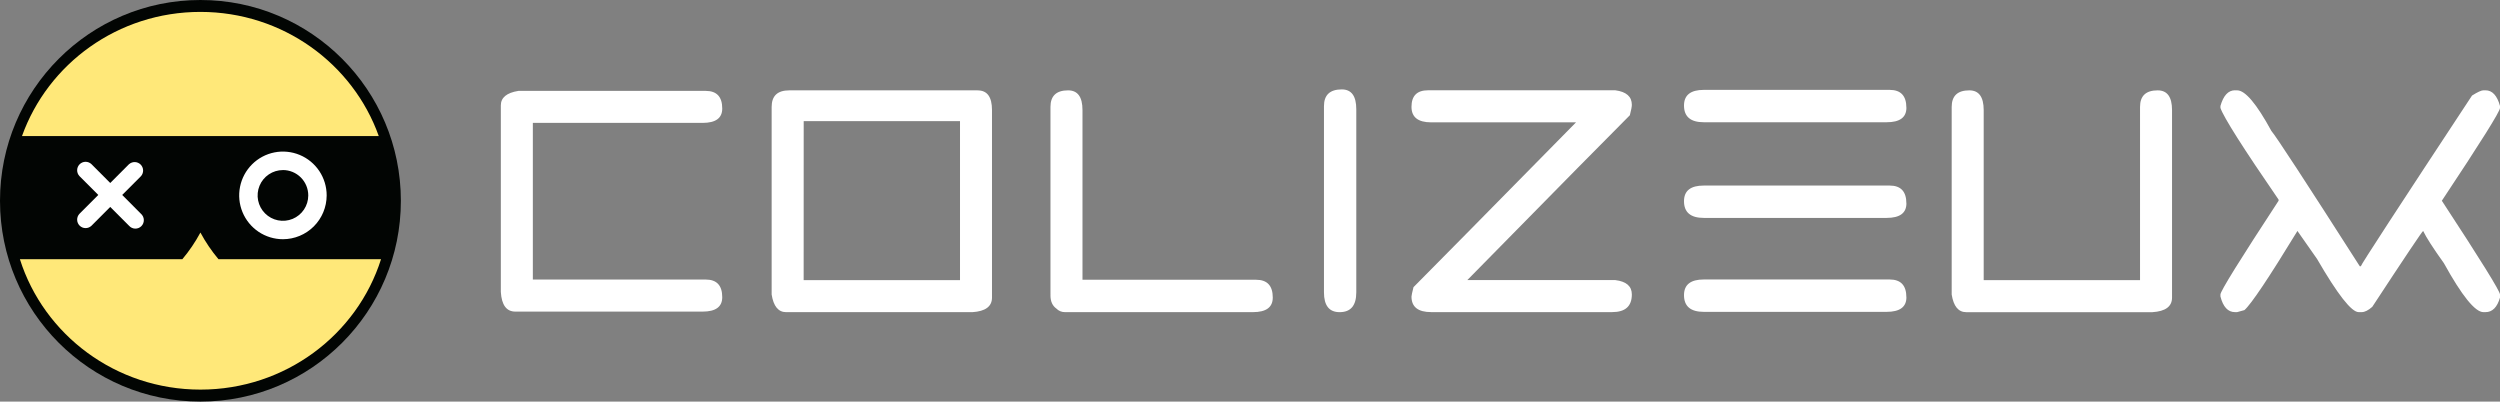 <svg width="442" height="71" viewBox="0 0 442 71" fill="none" xmlns="http://www.w3.org/2000/svg">
<rect x="0" y="0" width="442" height="71" fill="#808080" stroke="none"/>
<path d="M35.437 71C55.008 71 70.873 55.106 70.873 35.5C70.873 15.894 55.008 0 35.437 0C15.866 0 0 15.894 0 35.5C0 55.106 15.866 71 35.437 71Z" fill="#020503"/>
<path d="M66.968 24.059C62.403 11.277 50.007 2.105 35.427 2.105C20.848 2.105 8.456 11.277 3.887 24.059H66.968Z" fill="#FFE879"/>
<path d="M38.623 45.821C37.401 44.365 36.332 42.787 35.433 41.112C34.534 42.787 33.466 44.365 32.244 45.821H3.516C7.749 59.183 20.444 68.882 35.441 68.882C50.44 68.882 63.132 59.187 67.369 45.821H38.623Z" fill="#FFE879"/>
<path d="M22.826 29.012L19.491 32.352L16.159 29.012C15.876 28.745 15.5 28.6 15.111 28.606C14.723 28.612 14.352 28.769 14.077 29.044C13.803 29.32 13.646 29.691 13.64 30.08C13.633 30.47 13.779 30.846 14.044 31.13L17.379 34.468L14.044 37.806C13.779 38.09 13.633 38.467 13.64 38.856C13.646 39.245 13.803 39.616 14.077 39.891C14.352 40.167 14.723 40.324 15.111 40.33C15.5 40.336 15.876 40.191 16.159 39.925L19.491 36.586L22.826 39.925C22.962 40.076 23.127 40.198 23.311 40.283C23.496 40.369 23.696 40.416 23.899 40.421C24.102 40.426 24.304 40.389 24.493 40.314C24.681 40.238 24.853 40.124 24.996 39.98C25.14 39.836 25.252 39.664 25.326 39.474C25.401 39.285 25.436 39.082 25.43 38.879C25.424 38.675 25.376 38.475 25.29 38.291C25.204 38.106 25.081 37.942 24.93 37.806L21.608 34.468L24.94 31.13C25.186 30.844 25.315 30.475 25.301 30.098C25.288 29.721 25.132 29.363 24.867 29.095C24.601 28.828 24.244 28.671 23.868 28.655C23.491 28.639 23.123 28.767 22.836 29.012" fill="white"/>
<path d="M50.018 42.293C48.488 42.292 46.992 41.837 45.721 40.985C44.449 40.132 43.459 38.921 42.874 37.505C42.29 36.088 42.138 34.53 42.438 33.027C42.738 31.524 43.476 30.144 44.559 29.061C45.642 27.979 47.021 27.243 48.522 26.945C50.023 26.648 51.578 26.804 52.991 27.392C54.404 27.981 55.61 28.976 56.459 30.251C57.307 31.527 57.758 33.026 57.755 34.558C57.749 36.611 56.932 38.577 55.481 40.027C54.031 41.477 52.066 42.292 50.018 42.293ZM50.018 30.069C49.133 30.07 48.268 30.335 47.532 30.828C46.797 31.321 46.224 32.022 45.886 32.841C45.548 33.661 45.46 34.562 45.633 35.432C45.807 36.301 46.233 37.099 46.859 37.726C47.485 38.353 48.282 38.78 49.15 38.953C50.018 39.126 50.918 39.037 51.736 38.698C52.553 38.359 53.253 37.785 53.745 37.048C54.237 36.311 54.5 35.445 54.501 34.558C54.502 33.968 54.386 33.384 54.161 32.838C53.936 32.293 53.606 31.797 53.19 31.379C52.773 30.962 52.279 30.631 51.735 30.405C51.19 30.179 50.607 30.063 50.018 30.063" fill="white"/>
<path d="M337.054 19.041C337.054 20.758 335.888 21.616 333.555 21.614H301.233C298.899 21.614 297.732 20.629 297.732 18.657C297.732 16.813 298.899 15.89 301.233 15.89H334.095C336.062 15.89 337.046 16.941 337.047 19.041" fill="white"/>
<path d="M337.054 52.563C337.054 54.277 335.888 55.135 333.555 55.137H301.233C298.899 55.137 297.732 54.151 297.732 52.179C297.732 50.333 298.899 49.411 301.233 49.413H334.095C336.062 49.413 337.046 50.463 337.047 52.563" fill="white"/>
<path d="M237.226 15.807C238.937 15.807 239.792 16.976 239.792 19.313V51.685C239.792 54.023 238.809 55.191 236.843 55.189C234.999 55.189 234.077 54.021 234.078 51.685V18.765C234.078 16.794 235.127 15.808 237.226 15.807Z" fill="white"/>
<path d="M337.054 35.955C337.054 37.669 335.888 38.526 333.555 38.526H301.233C298.899 38.526 297.732 37.541 297.732 35.571C297.732 33.724 298.899 32.802 301.233 32.806H334.095C336.062 32.806 337.046 33.856 337.047 35.955" fill="white"/>
<path d="M288.51 18.545C288.51 18.855 288.393 19.466 288.156 20.378C285.255 23.264 275.676 32.978 259.42 49.519H285.586C287.534 49.757 288.509 50.603 288.51 52.057C288.51 54.139 287.353 55.18 285.039 55.181H253.027C250.713 55.181 249.554 54.268 249.551 52.441C249.551 52.259 249.672 51.695 249.907 50.769C252.789 47.883 262.366 38.17 278.641 21.631H253.027C250.713 21.631 249.554 20.718 249.551 18.894C249.551 16.939 250.527 15.962 252.478 15.962H285.586C287.534 16.218 288.509 17.077 288.51 18.537" fill="white"/>
<path d="M348.176 15.974C349.865 15.974 350.712 17.133 350.717 19.451V49.524H378.358V18.906C378.358 16.951 379.396 15.974 381.472 15.974C383.166 15.974 384.014 17.133 384.016 19.451V52.619C384.016 54.19 382.858 55.047 380.543 55.193H347.629C346.245 55.193 345.388 54.152 345.058 52.069V18.906C345.058 16.951 346.097 15.974 348.176 15.974Z" fill="white"/>
<path d="M127.693 19.189C127.693 20.881 126.536 21.727 124.222 21.727H94.206V49.423H124.769C126.717 49.423 127.692 50.464 127.693 52.544C127.693 54.243 126.536 55.092 124.222 55.092H91.118C89.545 55.092 88.688 53.933 88.547 51.615V18.64C88.547 17.254 89.585 16.397 91.662 16.069H124.769C126.717 16.069 127.692 17.109 127.693 19.189Z" fill="white"/>
<path d="M172.844 15.974H139.545C137.467 15.974 136.427 16.947 136.427 18.906V52.066C136.755 54.151 137.612 55.192 138.998 55.19H171.914C174.224 55.041 175.385 54.187 175.385 52.614V19.457C175.385 17.139 174.541 15.98 172.852 15.98M142.093 21.417H169.729V49.53H142.086L142.093 21.417Z" fill="white"/>
<path d="M395.147 15.971H395.527C396.953 15.971 398.968 18.36 401.572 23.137C402.372 24.052 407.585 32.032 417.21 47.077H417.393C417.393 46.84 423.946 36.78 437.051 16.896C438.033 16.277 438.708 15.967 439.076 15.965H439.431C440.632 15.965 441.492 16.887 442 18.731V19.088C442 19.709 438.572 25.177 431.717 35.491C438.572 45.952 442 51.476 442 52.063V52.613C441.508 54.327 440.648 55.187 439.431 55.187H439.076C437.6 55.187 435.267 52.3 432.079 46.528C430.183 43.882 428.961 41.984 428.413 40.833C428.284 40.833 425.285 45.306 419.416 54.252C418.709 54.872 418.088 55.184 417.559 55.184H417.012C415.738 55.184 413.288 52.053 409.66 45.791L406.186 40.833C401.119 49.138 397.994 53.803 396.812 54.827L395.523 55.184H395.143C393.902 55.184 393.046 54.262 392.574 52.417V52.06C392.574 51.477 396.001 45.953 402.857 35.488V35.297C396.57 26.151 393.142 20.747 392.574 19.085V18.728C393.101 16.884 393.961 15.962 395.143 15.962" fill="white"/>
<path d="M222.083 49.46H191.383V19.451C191.383 17.133 190.534 15.974 188.837 15.974C186.764 15.974 185.723 16.952 185.723 18.906V52.062L185.733 52.111C185.733 52.153 185.723 52.186 185.723 52.228C185.723 53.295 186.08 54.063 186.766 54.555C186.963 54.76 187.201 54.921 187.463 55.029C187.726 55.138 188.008 55.191 188.292 55.185H221.526C223.859 55.185 225.025 54.327 225.025 52.61C225.025 50.509 224.041 49.459 222.073 49.461" fill="white"/>
</svg>
